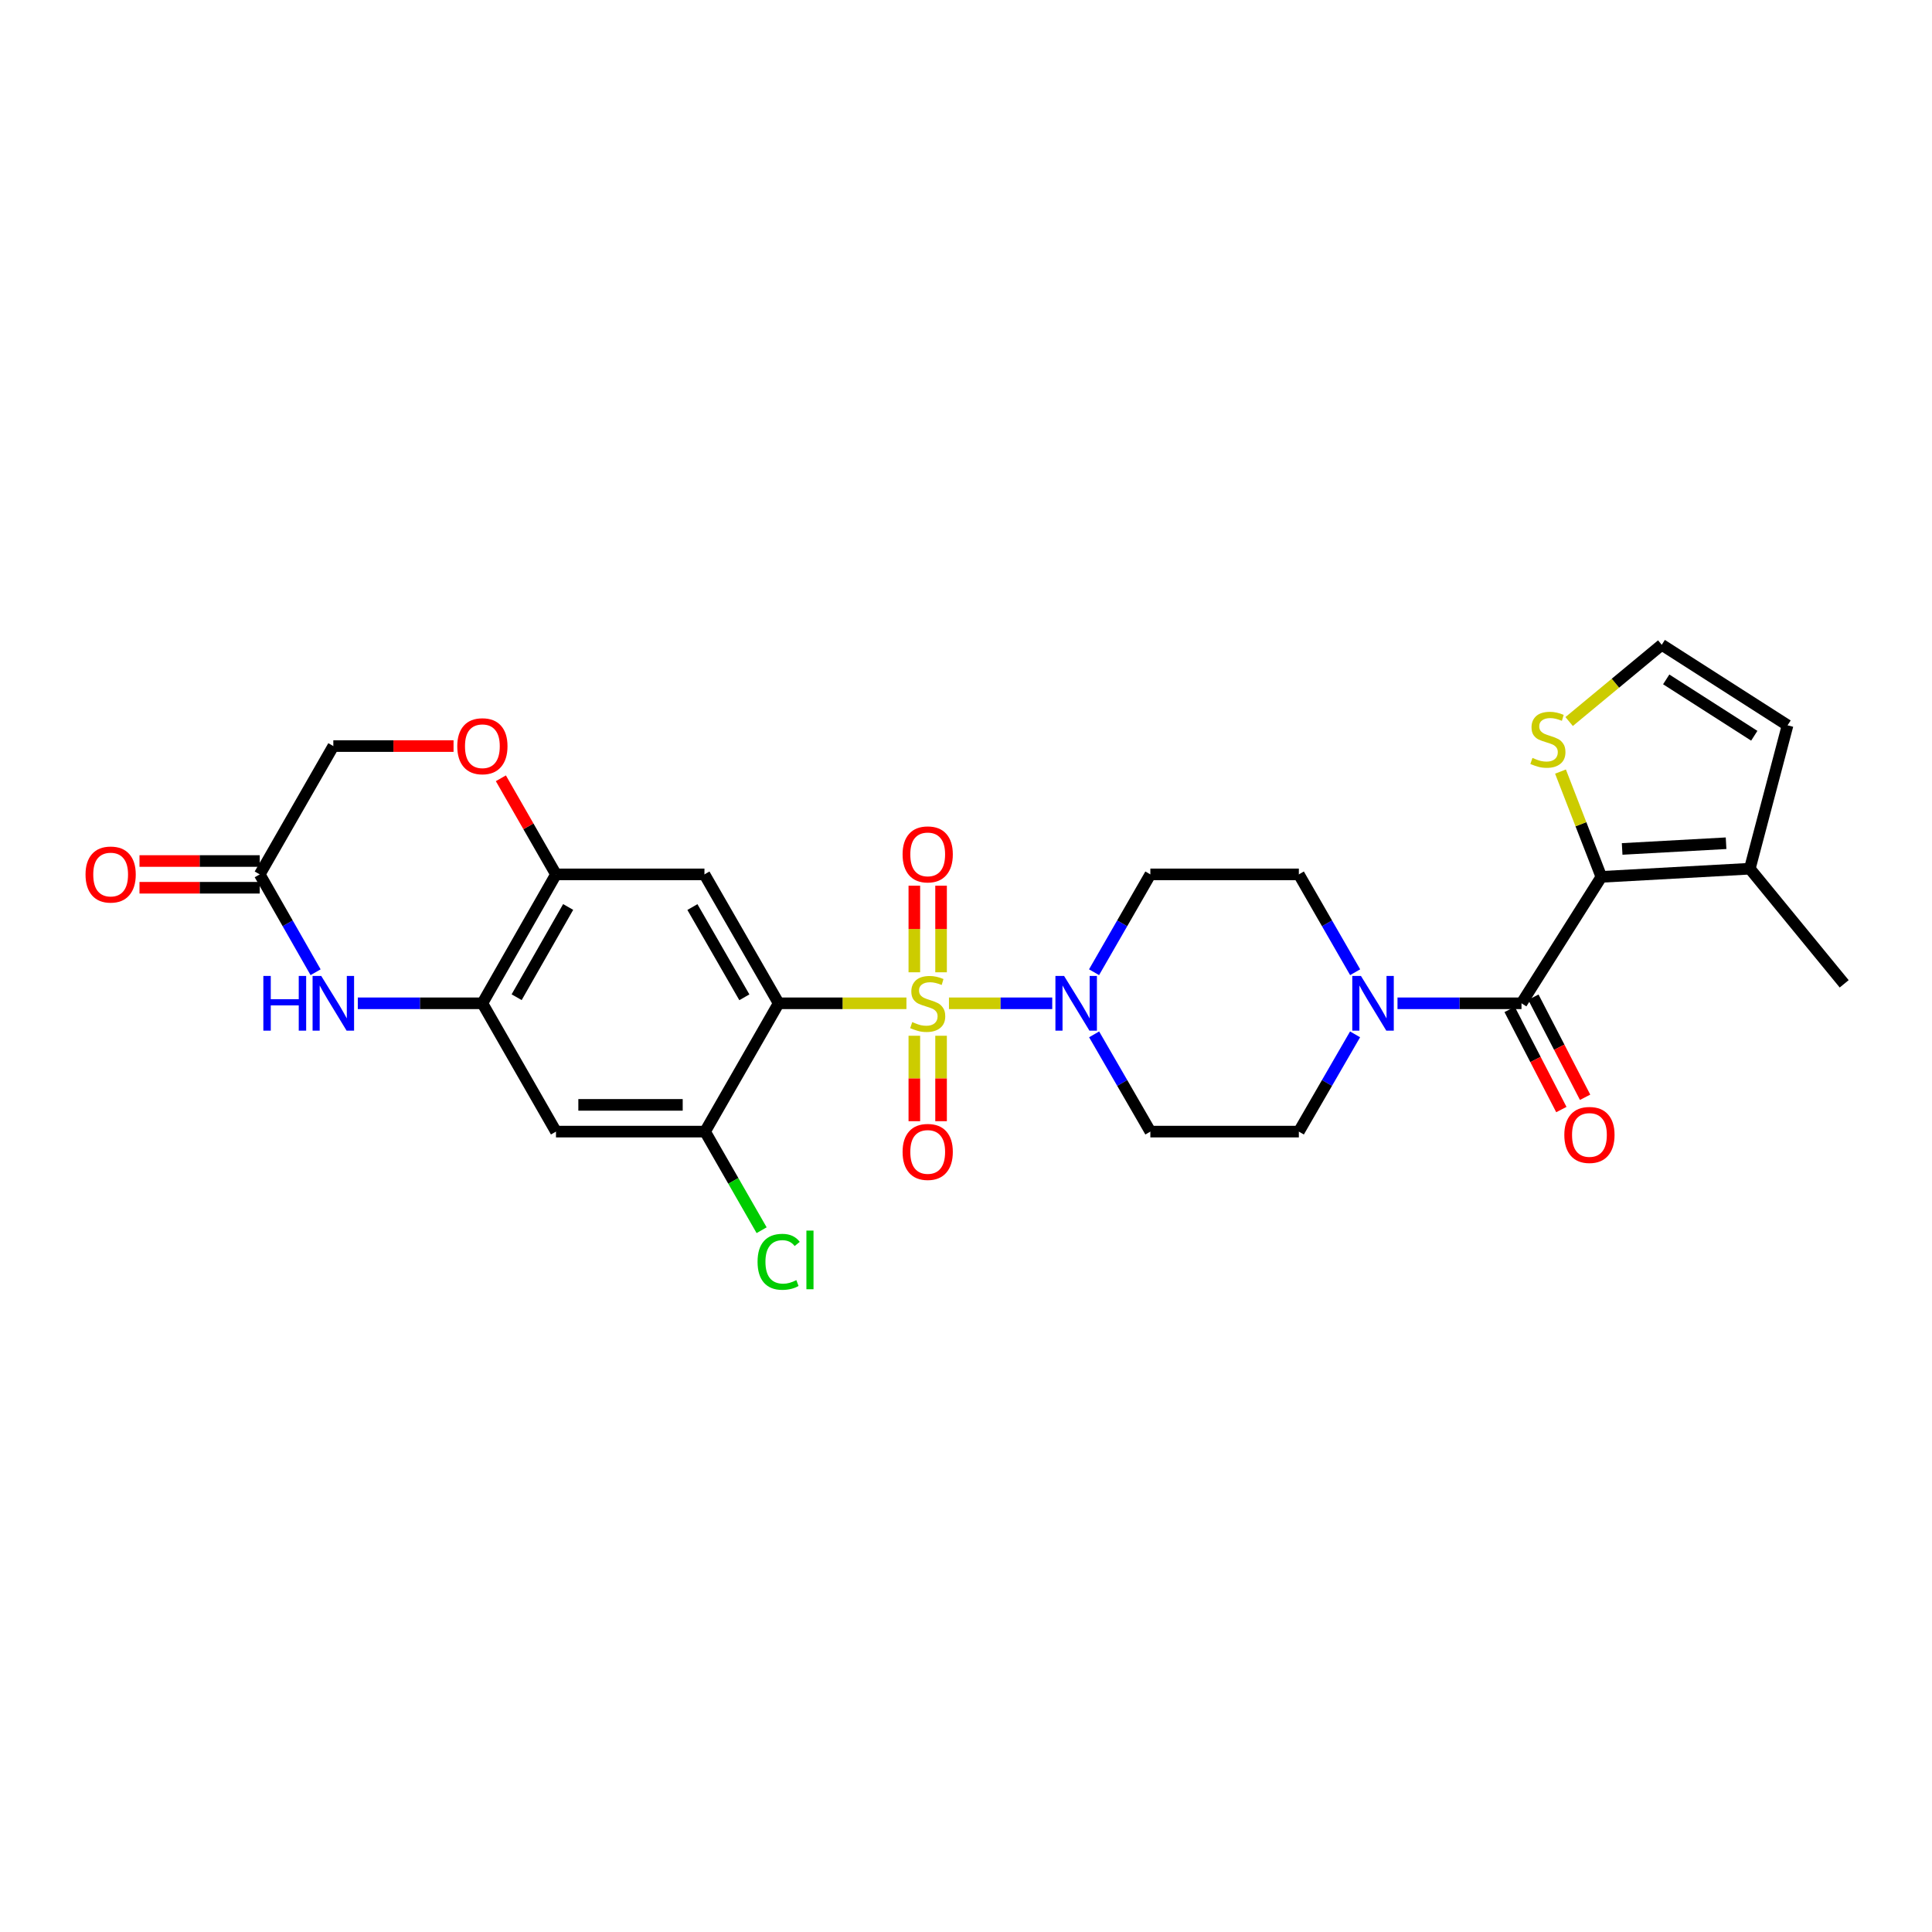 <?xml version='1.0' encoding='iso-8859-1'?>
<svg version='1.1' baseProfile='full'
              xmlns='http://www.w3.org/2000/svg'
                      xmlns:rdkit='http://www.rdkit.org/xml'
                      xmlns:xlink='http://www.w3.org/1999/xlink'
                  xml:space='preserve'
width='1000px' height='1000px' viewBox='0 0 1000 1000'>
<!-- END OF HEADER -->
<rect style='opacity:1.0;fill:#FFFFFF;stroke:none' width='1000' height='1000' x='0' y='0'> </rect>
<path class='bond-0' d='M 469.169,519.306 L 436.101,519.306' style='fill:none;fill-rule:evenodd;stroke:#CCCC00;stroke-width:6px;stroke-linecap:butt;stroke-linejoin:miter;stroke-opacity:1' />
<path class='bond-0' d='M 436.101,519.306 L 403.033,519.306' style='fill:none;fill-rule:evenodd;stroke:#000000;stroke-width:6px;stroke-linecap:butt;stroke-linejoin:miter;stroke-opacity:1' />
<path class='bond-1' d='M 491.179,519.306 L 517.908,519.306' style='fill:none;fill-rule:evenodd;stroke:#CCCC00;stroke-width:6px;stroke-linecap:butt;stroke-linejoin:miter;stroke-opacity:1' />
<path class='bond-1' d='M 517.908,519.306 L 544.636,519.306' style='fill:none;fill-rule:evenodd;stroke:#0000FF;stroke-width:6px;stroke-linecap:butt;stroke-linejoin:miter;stroke-opacity:1' />
<path class='bond-15' d='M 473.259,536.107 L 473.259,558.218' style='fill:none;fill-rule:evenodd;stroke:#CCCC00;stroke-width:6px;stroke-linecap:butt;stroke-linejoin:miter;stroke-opacity:1' />
<path class='bond-15' d='M 473.259,558.218 L 473.259,580.329' style='fill:none;fill-rule:evenodd;stroke:#FF0000;stroke-width:6px;stroke-linecap:butt;stroke-linejoin:miter;stroke-opacity:1' />
<path class='bond-15' d='M 487.097,536.107 L 487.097,558.218' style='fill:none;fill-rule:evenodd;stroke:#CCCC00;stroke-width:6px;stroke-linecap:butt;stroke-linejoin:miter;stroke-opacity:1' />
<path class='bond-15' d='M 487.097,558.218 L 487.097,580.329' style='fill:none;fill-rule:evenodd;stroke:#FF0000;stroke-width:6px;stroke-linecap:butt;stroke-linejoin:miter;stroke-opacity:1' />
<path class='bond-16' d='M 487.097,503.257 L 487.097,480.845' style='fill:none;fill-rule:evenodd;stroke:#CCCC00;stroke-width:6px;stroke-linecap:butt;stroke-linejoin:miter;stroke-opacity:1' />
<path class='bond-16' d='M 487.097,480.845 L 487.097,458.434' style='fill:none;fill-rule:evenodd;stroke:#FF0000;stroke-width:6px;stroke-linecap:butt;stroke-linejoin:miter;stroke-opacity:1' />
<path class='bond-16' d='M 473.259,503.257 L 473.259,480.845' style='fill:none;fill-rule:evenodd;stroke:#CCCC00;stroke-width:6px;stroke-linecap:butt;stroke-linejoin:miter;stroke-opacity:1' />
<path class='bond-16' d='M 473.259,480.845 L 473.259,458.434' style='fill:none;fill-rule:evenodd;stroke:#FF0000;stroke-width:6px;stroke-linecap:butt;stroke-linejoin:miter;stroke-opacity:1' />
<path class='bond-4' d='M 403.033,519.306 L 364.619,452.578' style='fill:none;fill-rule:evenodd;stroke:#000000;stroke-width:6px;stroke-linecap:butt;stroke-linejoin:miter;stroke-opacity:1' />
<path class='bond-4' d='M 385.279,516.2 L 358.389,469.491' style='fill:none;fill-rule:evenodd;stroke:#000000;stroke-width:6px;stroke-linecap:butt;stroke-linejoin:miter;stroke-opacity:1' />
<path class='bond-8' d='M 403.033,519.306 L 364.942,585.719' style='fill:none;fill-rule:evenodd;stroke:#000000;stroke-width:6px;stroke-linecap:butt;stroke-linejoin:miter;stroke-opacity:1' />
<path class='bond-17' d='M 566.319,535.384 L 580.87,560.551' style='fill:none;fill-rule:evenodd;stroke:#0000FF;stroke-width:6px;stroke-linecap:butt;stroke-linejoin:miter;stroke-opacity:1' />
<path class='bond-17' d='M 580.87,560.551 L 595.422,585.719' style='fill:none;fill-rule:evenodd;stroke:#000000;stroke-width:6px;stroke-linecap:butt;stroke-linejoin:miter;stroke-opacity:1' />
<path class='bond-18' d='M 566.279,503.221 L 580.85,477.9' style='fill:none;fill-rule:evenodd;stroke:#0000FF;stroke-width:6px;stroke-linecap:butt;stroke-linejoin:miter;stroke-opacity:1' />
<path class='bond-18' d='M 580.85,477.9 L 595.422,452.578' style='fill:none;fill-rule:evenodd;stroke:#000000;stroke-width:6px;stroke-linecap:butt;stroke-linejoin:miter;stroke-opacity:1' />
<path class='bond-2' d='M 787.526,519.306 L 755.434,519.306' style='fill:none;fill-rule:evenodd;stroke:#000000;stroke-width:6px;stroke-linecap:butt;stroke-linejoin:miter;stroke-opacity:1' />
<path class='bond-2' d='M 755.434,519.306 L 723.342,519.306' style='fill:none;fill-rule:evenodd;stroke:#0000FF;stroke-width:6px;stroke-linecap:butt;stroke-linejoin:miter;stroke-opacity:1' />
<path class='bond-3' d='M 787.526,519.306 L 828.854,453.862' style='fill:none;fill-rule:evenodd;stroke:#000000;stroke-width:6px;stroke-linecap:butt;stroke-linejoin:miter;stroke-opacity:1' />
<path class='bond-22' d='M 781.379,522.482 L 794.766,548.393' style='fill:none;fill-rule:evenodd;stroke:#000000;stroke-width:6px;stroke-linecap:butt;stroke-linejoin:miter;stroke-opacity:1' />
<path class='bond-22' d='M 794.766,548.393 L 808.154,574.304' style='fill:none;fill-rule:evenodd;stroke:#FF0000;stroke-width:6px;stroke-linecap:butt;stroke-linejoin:miter;stroke-opacity:1' />
<path class='bond-22' d='M 793.673,516.13 L 807.06,542.041' style='fill:none;fill-rule:evenodd;stroke:#000000;stroke-width:6px;stroke-linecap:butt;stroke-linejoin:miter;stroke-opacity:1' />
<path class='bond-22' d='M 807.06,542.041 L 820.448,567.953' style='fill:none;fill-rule:evenodd;stroke:#FF0000;stroke-width:6px;stroke-linecap:butt;stroke-linejoin:miter;stroke-opacity:1' />
<path class='bond-11' d='M 828.854,453.862 L 905.699,449.641' style='fill:none;fill-rule:evenodd;stroke:#000000;stroke-width:6px;stroke-linecap:butt;stroke-linejoin:miter;stroke-opacity:1' />
<path class='bond-11' d='M 839.622,439.412 L 893.413,436.458' style='fill:none;fill-rule:evenodd;stroke:#000000;stroke-width:6px;stroke-linecap:butt;stroke-linejoin:miter;stroke-opacity:1' />
<path class='bond-12' d='M 828.854,453.862 L 818.282,426.614' style='fill:none;fill-rule:evenodd;stroke:#000000;stroke-width:6px;stroke-linecap:butt;stroke-linejoin:miter;stroke-opacity:1' />
<path class='bond-12' d='M 818.282,426.614 L 807.71,399.367' style='fill:none;fill-rule:evenodd;stroke:#CCCC00;stroke-width:6px;stroke-linecap:butt;stroke-linejoin:miter;stroke-opacity:1' />
<path class='bond-9' d='M 364.619,452.578 L 287.774,452.578' style='fill:none;fill-rule:evenodd;stroke:#000000;stroke-width:6px;stroke-linecap:butt;stroke-linejoin:miter;stroke-opacity:1' />
<path class='bond-5' d='M 701.425,503.221 L 686.854,477.9' style='fill:none;fill-rule:evenodd;stroke:#0000FF;stroke-width:6px;stroke-linecap:butt;stroke-linejoin:miter;stroke-opacity:1' />
<path class='bond-5' d='M 686.854,477.9 L 672.282,452.578' style='fill:none;fill-rule:evenodd;stroke:#000000;stroke-width:6px;stroke-linecap:butt;stroke-linejoin:miter;stroke-opacity:1' />
<path class='bond-28' d='M 701.385,535.384 L 686.834,560.551' style='fill:none;fill-rule:evenodd;stroke:#0000FF;stroke-width:6px;stroke-linecap:butt;stroke-linejoin:miter;stroke-opacity:1' />
<path class='bond-28' d='M 686.834,560.551 L 672.282,585.719' style='fill:none;fill-rule:evenodd;stroke:#000000;stroke-width:6px;stroke-linecap:butt;stroke-linejoin:miter;stroke-opacity:1' />
<path class='bond-6' d='M 185.199,519.306 L 217.441,519.306' style='fill:none;fill-rule:evenodd;stroke:#0000FF;stroke-width:6px;stroke-linecap:butt;stroke-linejoin:miter;stroke-opacity:1' />
<path class='bond-6' d='M 217.441,519.306 L 249.682,519.306' style='fill:none;fill-rule:evenodd;stroke:#000000;stroke-width:6px;stroke-linecap:butt;stroke-linejoin:miter;stroke-opacity:1' />
<path class='bond-13' d='M 163.35,503.225 L 148.894,477.901' style='fill:none;fill-rule:evenodd;stroke:#0000FF;stroke-width:6px;stroke-linecap:butt;stroke-linejoin:miter;stroke-opacity:1' />
<path class='bond-13' d='M 148.894,477.901 L 134.438,452.578' style='fill:none;fill-rule:evenodd;stroke:#000000;stroke-width:6px;stroke-linecap:butt;stroke-linejoin:miter;stroke-opacity:1' />
<path class='bond-7' d='M 249.682,519.306 L 287.774,585.719' style='fill:none;fill-rule:evenodd;stroke:#000000;stroke-width:6px;stroke-linecap:butt;stroke-linejoin:miter;stroke-opacity:1' />
<path class='bond-29' d='M 249.682,519.306 L 287.774,452.578' style='fill:none;fill-rule:evenodd;stroke:#000000;stroke-width:6px;stroke-linecap:butt;stroke-linejoin:miter;stroke-opacity:1' />
<path class='bond-29' d='M 267.413,516.157 L 294.078,469.447' style='fill:none;fill-rule:evenodd;stroke:#000000;stroke-width:6px;stroke-linecap:butt;stroke-linejoin:miter;stroke-opacity:1' />
<path class='bond-10' d='M 364.942,585.719 L 287.774,585.719' style='fill:none;fill-rule:evenodd;stroke:#000000;stroke-width:6px;stroke-linecap:butt;stroke-linejoin:miter;stroke-opacity:1' />
<path class='bond-10' d='M 353.366,571.881 L 299.349,571.881' style='fill:none;fill-rule:evenodd;stroke:#000000;stroke-width:6px;stroke-linecap:butt;stroke-linejoin:miter;stroke-opacity:1' />
<path class='bond-26' d='M 364.942,585.719 L 379.579,611.238' style='fill:none;fill-rule:evenodd;stroke:#000000;stroke-width:6px;stroke-linecap:butt;stroke-linejoin:miter;stroke-opacity:1' />
<path class='bond-26' d='M 379.579,611.238 L 394.215,636.757' style='fill:none;fill-rule:evenodd;stroke:#00CC00;stroke-width:6px;stroke-linecap:butt;stroke-linejoin:miter;stroke-opacity:1' />
<path class='bond-14' d='M 287.774,452.578 L 273.51,427.709' style='fill:none;fill-rule:evenodd;stroke:#000000;stroke-width:6px;stroke-linecap:butt;stroke-linejoin:miter;stroke-opacity:1' />
<path class='bond-14' d='M 273.51,427.709 L 259.246,402.839' style='fill:none;fill-rule:evenodd;stroke:#FF0000;stroke-width:6px;stroke-linecap:butt;stroke-linejoin:miter;stroke-opacity:1' />
<path class='bond-23' d='M 905.699,449.641 L 925.241,375.426' style='fill:none;fill-rule:evenodd;stroke:#000000;stroke-width:6px;stroke-linecap:butt;stroke-linejoin:miter;stroke-opacity:1' />
<path class='bond-27' d='M 905.699,449.641 L 954.545,509.227' style='fill:none;fill-rule:evenodd;stroke:#000000;stroke-width:6px;stroke-linecap:butt;stroke-linejoin:miter;stroke-opacity:1' />
<path class='bond-19' d='M 812.188,373.465 L 836.153,353.604' style='fill:none;fill-rule:evenodd;stroke:#CCCC00;stroke-width:6px;stroke-linecap:butt;stroke-linejoin:miter;stroke-opacity:1' />
<path class='bond-19' d='M 836.153,353.604 L 860.119,333.744' style='fill:none;fill-rule:evenodd;stroke:#000000;stroke-width:6px;stroke-linecap:butt;stroke-linejoin:miter;stroke-opacity:1' />
<path class='bond-24' d='M 134.438,445.659 L 103.319,445.659' style='fill:none;fill-rule:evenodd;stroke:#000000;stroke-width:6px;stroke-linecap:butt;stroke-linejoin:miter;stroke-opacity:1' />
<path class='bond-24' d='M 103.319,445.659 L 72.2,445.659' style='fill:none;fill-rule:evenodd;stroke:#FF0000;stroke-width:6px;stroke-linecap:butt;stroke-linejoin:miter;stroke-opacity:1' />
<path class='bond-24' d='M 134.438,459.497 L 103.319,459.497' style='fill:none;fill-rule:evenodd;stroke:#000000;stroke-width:6px;stroke-linecap:butt;stroke-linejoin:miter;stroke-opacity:1' />
<path class='bond-24' d='M 103.319,459.497 L 72.2,459.497' style='fill:none;fill-rule:evenodd;stroke:#FF0000;stroke-width:6px;stroke-linecap:butt;stroke-linejoin:miter;stroke-opacity:1' />
<path class='bond-30' d='M 134.438,452.578 L 172.53,386.165' style='fill:none;fill-rule:evenodd;stroke:#000000;stroke-width:6px;stroke-linecap:butt;stroke-linejoin:miter;stroke-opacity:1' />
<path class='bond-25' d='M 234.753,386.165 L 203.642,386.165' style='fill:none;fill-rule:evenodd;stroke:#FF0000;stroke-width:6px;stroke-linecap:butt;stroke-linejoin:miter;stroke-opacity:1' />
<path class='bond-25' d='M 203.642,386.165 L 172.53,386.165' style='fill:none;fill-rule:evenodd;stroke:#000000;stroke-width:6px;stroke-linecap:butt;stroke-linejoin:miter;stroke-opacity:1' />
<path class='bond-20' d='M 595.422,585.719 L 672.282,585.719' style='fill:none;fill-rule:evenodd;stroke:#000000;stroke-width:6px;stroke-linecap:butt;stroke-linejoin:miter;stroke-opacity:1' />
<path class='bond-21' d='M 595.422,452.578 L 672.282,452.578' style='fill:none;fill-rule:evenodd;stroke:#000000;stroke-width:6px;stroke-linecap:butt;stroke-linejoin:miter;stroke-opacity:1' />
<path class='bond-31' d='M 860.119,333.744 L 925.241,375.426' style='fill:none;fill-rule:evenodd;stroke:#000000;stroke-width:6px;stroke-linecap:butt;stroke-linejoin:miter;stroke-opacity:1' />
<path class='bond-31' d='M 862.428,351.651 L 908.013,380.828' style='fill:none;fill-rule:evenodd;stroke:#000000;stroke-width:6px;stroke-linecap:butt;stroke-linejoin:miter;stroke-opacity:1' />
<path  class='atom-0' d='M 472.178 529.026
Q 472.498 529.146, 473.818 529.706
Q 475.138 530.266, 476.578 530.626
Q 478.058 530.946, 479.498 530.946
Q 482.178 530.946, 483.738 529.666
Q 485.298 528.346, 485.298 526.066
Q 485.298 524.506, 484.498 523.546
Q 483.738 522.586, 482.538 522.066
Q 481.338 521.546, 479.338 520.946
Q 476.818 520.186, 475.298 519.466
Q 473.818 518.746, 472.738 517.226
Q 471.698 515.706, 471.698 513.146
Q 471.698 509.586, 474.098 507.386
Q 476.538 505.186, 481.338 505.186
Q 484.618 505.186, 488.338 506.746
L 487.418 509.826
Q 484.018 508.426, 481.458 508.426
Q 478.698 508.426, 477.178 509.586
Q 475.658 510.706, 475.698 512.666
Q 475.698 514.186, 476.458 515.106
Q 477.258 516.026, 478.378 516.546
Q 479.538 517.066, 481.458 517.666
Q 484.018 518.466, 485.538 519.266
Q 487.058 520.066, 488.138 521.706
Q 489.258 523.306, 489.258 526.066
Q 489.258 529.986, 486.618 532.106
Q 484.018 534.186, 479.658 534.186
Q 477.138 534.186, 475.218 533.626
Q 473.338 533.106, 471.098 532.186
L 472.178 529.026
' fill='#CCCC00'/>
<path  class='atom-2' d='M 550.763 505.146
L 560.043 520.146
Q 560.963 521.626, 562.443 524.306
Q 563.923 526.986, 564.003 527.146
L 564.003 505.146
L 567.763 505.146
L 567.763 533.466
L 563.883 533.466
L 553.923 517.066
Q 552.763 515.146, 551.523 512.946
Q 550.323 510.746, 549.963 510.066
L 549.963 533.466
L 546.283 533.466
L 546.283 505.146
L 550.763 505.146
' fill='#0000FF'/>
<path  class='atom-6' d='M 704.421 505.146
L 713.701 520.146
Q 714.621 521.626, 716.101 524.306
Q 717.581 526.986, 717.661 527.146
L 717.661 505.146
L 721.421 505.146
L 721.421 533.466
L 717.541 533.466
L 707.581 517.066
Q 706.421 515.146, 705.181 512.946
Q 703.981 510.746, 703.621 510.066
L 703.621 533.466
L 699.941 533.466
L 699.941 505.146
L 704.421 505.146
' fill='#0000FF'/>
<path  class='atom-7' d='M 136.31 505.146
L 140.15 505.146
L 140.15 517.186
L 154.63 517.186
L 154.63 505.146
L 158.47 505.146
L 158.47 533.466
L 154.63 533.466
L 154.63 520.386
L 140.15 520.386
L 140.15 533.466
L 136.31 533.466
L 136.31 505.146
' fill='#0000FF'/>
<path  class='atom-7' d='M 166.27 505.146
L 175.55 520.146
Q 176.47 521.626, 177.95 524.306
Q 179.43 526.986, 179.51 527.146
L 179.51 505.146
L 183.27 505.146
L 183.27 533.466
L 179.39 533.466
L 169.43 517.066
Q 168.27 515.146, 167.03 512.946
Q 165.83 510.746, 165.47 510.066
L 165.47 533.466
L 161.79 533.466
L 161.79 505.146
L 166.27 505.146
' fill='#0000FF'/>
<path  class='atom-13' d='M 793.194 392.295
Q 793.514 392.415, 794.834 392.975
Q 796.154 393.535, 797.594 393.895
Q 799.074 394.215, 800.514 394.215
Q 803.194 394.215, 804.754 392.935
Q 806.314 391.615, 806.314 389.335
Q 806.314 387.775, 805.514 386.815
Q 804.754 385.855, 803.554 385.335
Q 802.354 384.815, 800.354 384.215
Q 797.834 383.455, 796.314 382.735
Q 794.834 382.015, 793.754 380.495
Q 792.714 378.975, 792.714 376.415
Q 792.714 372.855, 795.114 370.655
Q 797.554 368.455, 802.354 368.455
Q 805.634 368.455, 809.354 370.015
L 808.434 373.095
Q 805.034 371.695, 802.474 371.695
Q 799.714 371.695, 798.194 372.855
Q 796.674 373.975, 796.714 375.935
Q 796.714 377.455, 797.474 378.375
Q 798.274 379.295, 799.394 379.815
Q 800.554 380.335, 802.474 380.935
Q 805.034 381.735, 806.554 382.535
Q 808.074 383.335, 809.154 384.975
Q 810.274 386.575, 810.274 389.335
Q 810.274 393.255, 807.634 395.375
Q 805.034 397.455, 800.674 397.455
Q 798.154 397.455, 796.234 396.895
Q 794.354 396.375, 792.114 395.455
L 793.194 392.295
' fill='#CCCC00'/>
<path  class='atom-15' d='M 236.682 386.245
Q 236.682 379.445, 240.042 375.645
Q 243.402 371.845, 249.682 371.845
Q 255.962 371.845, 259.322 375.645
Q 262.682 379.445, 262.682 386.245
Q 262.682 393.125, 259.282 397.045
Q 255.882 400.925, 249.682 400.925
Q 243.442 400.925, 240.042 397.045
Q 236.682 393.165, 236.682 386.245
M 249.682 397.725
Q 254.002 397.725, 256.322 394.845
Q 258.682 391.925, 258.682 386.245
Q 258.682 380.685, 256.322 377.885
Q 254.002 375.045, 249.682 375.045
Q 245.362 375.045, 243.002 377.845
Q 240.682 380.645, 240.682 386.245
Q 240.682 391.965, 243.002 394.845
Q 245.362 397.725, 249.682 397.725
' fill='#FF0000'/>
<path  class='atom-16' d='M 467.178 596.231
Q 467.178 589.431, 470.538 585.631
Q 473.898 581.831, 480.178 581.831
Q 486.458 581.831, 489.818 585.631
Q 493.178 589.431, 493.178 596.231
Q 493.178 603.111, 489.778 607.031
Q 486.378 610.911, 480.178 610.911
Q 473.938 610.911, 470.538 607.031
Q 467.178 603.151, 467.178 596.231
M 480.178 607.711
Q 484.498 607.711, 486.818 604.831
Q 489.178 601.911, 489.178 596.231
Q 489.178 590.671, 486.818 587.871
Q 484.498 585.031, 480.178 585.031
Q 475.858 585.031, 473.498 587.831
Q 471.178 590.631, 471.178 596.231
Q 471.178 601.951, 473.498 604.831
Q 475.858 607.711, 480.178 607.711
' fill='#FF0000'/>
<path  class='atom-17' d='M 467.178 442.226
Q 467.178 435.426, 470.538 431.626
Q 473.898 427.826, 480.178 427.826
Q 486.458 427.826, 489.818 431.626
Q 493.178 435.426, 493.178 442.226
Q 493.178 449.106, 489.778 453.026
Q 486.378 456.906, 480.178 456.906
Q 473.938 456.906, 470.538 453.026
Q 467.178 449.146, 467.178 442.226
M 480.178 453.706
Q 484.498 453.706, 486.818 450.826
Q 489.178 447.906, 489.178 442.226
Q 489.178 436.666, 486.818 433.866
Q 484.498 431.026, 480.178 431.026
Q 475.858 431.026, 473.498 433.826
Q 471.178 436.626, 471.178 442.226
Q 471.178 447.946, 473.498 450.826
Q 475.858 453.706, 480.178 453.706
' fill='#FF0000'/>
<path  class='atom-23' d='M 809.689 587.444
Q 809.689 580.644, 813.049 576.844
Q 816.409 573.044, 822.689 573.044
Q 828.969 573.044, 832.329 576.844
Q 835.689 580.644, 835.689 587.444
Q 835.689 594.324, 832.289 598.244
Q 828.889 602.124, 822.689 602.124
Q 816.449 602.124, 813.049 598.244
Q 809.689 594.364, 809.689 587.444
M 822.689 598.924
Q 827.009 598.924, 829.329 596.044
Q 831.689 593.124, 831.689 587.444
Q 831.689 581.884, 829.329 579.084
Q 827.009 576.244, 822.689 576.244
Q 818.369 576.244, 816.009 579.044
Q 813.689 581.844, 813.689 587.444
Q 813.689 593.164, 816.009 596.044
Q 818.369 598.924, 822.689 598.924
' fill='#FF0000'/>
<path  class='atom-25' d='M 44.271 452.658
Q 44.271 445.858, 47.631 442.058
Q 50.991 438.258, 57.271 438.258
Q 63.551 438.258, 66.911 442.058
Q 70.271 445.858, 70.271 452.658
Q 70.271 459.538, 66.871 463.458
Q 63.471 467.338, 57.271 467.338
Q 51.031 467.338, 47.631 463.458
Q 44.271 459.578, 44.271 452.658
M 57.271 464.138
Q 61.591 464.138, 63.911 461.258
Q 66.271 458.338, 66.271 452.658
Q 66.271 447.098, 63.911 444.298
Q 61.591 441.458, 57.271 441.458
Q 52.951 441.458, 50.591 444.258
Q 48.271 447.058, 48.271 452.658
Q 48.271 458.378, 50.591 461.258
Q 52.951 464.138, 57.271 464.138
' fill='#FF0000'/>
<path  class='atom-27' d='M 392.113 653.111
Q 392.113 646.071, 395.393 642.391
Q 398.713 638.671, 404.993 638.671
Q 410.833 638.671, 413.953 642.791
L 411.313 644.951
Q 409.033 641.951, 404.993 641.951
Q 400.713 641.951, 398.433 644.831
Q 396.193 647.671, 396.193 653.111
Q 396.193 658.711, 398.513 661.591
Q 400.873 664.471, 405.433 664.471
Q 408.553 664.471, 412.193 662.591
L 413.313 665.591
Q 411.833 666.551, 409.593 667.111
Q 407.353 667.671, 404.873 667.671
Q 398.713 667.671, 395.393 663.911
Q 392.113 660.151, 392.113 653.111
' fill='#00CC00'/>
<path  class='atom-27' d='M 417.393 636.951
L 421.073 636.951
L 421.073 667.311
L 417.393 667.311
L 417.393 636.951
' fill='#00CC00'/>
</svg>
